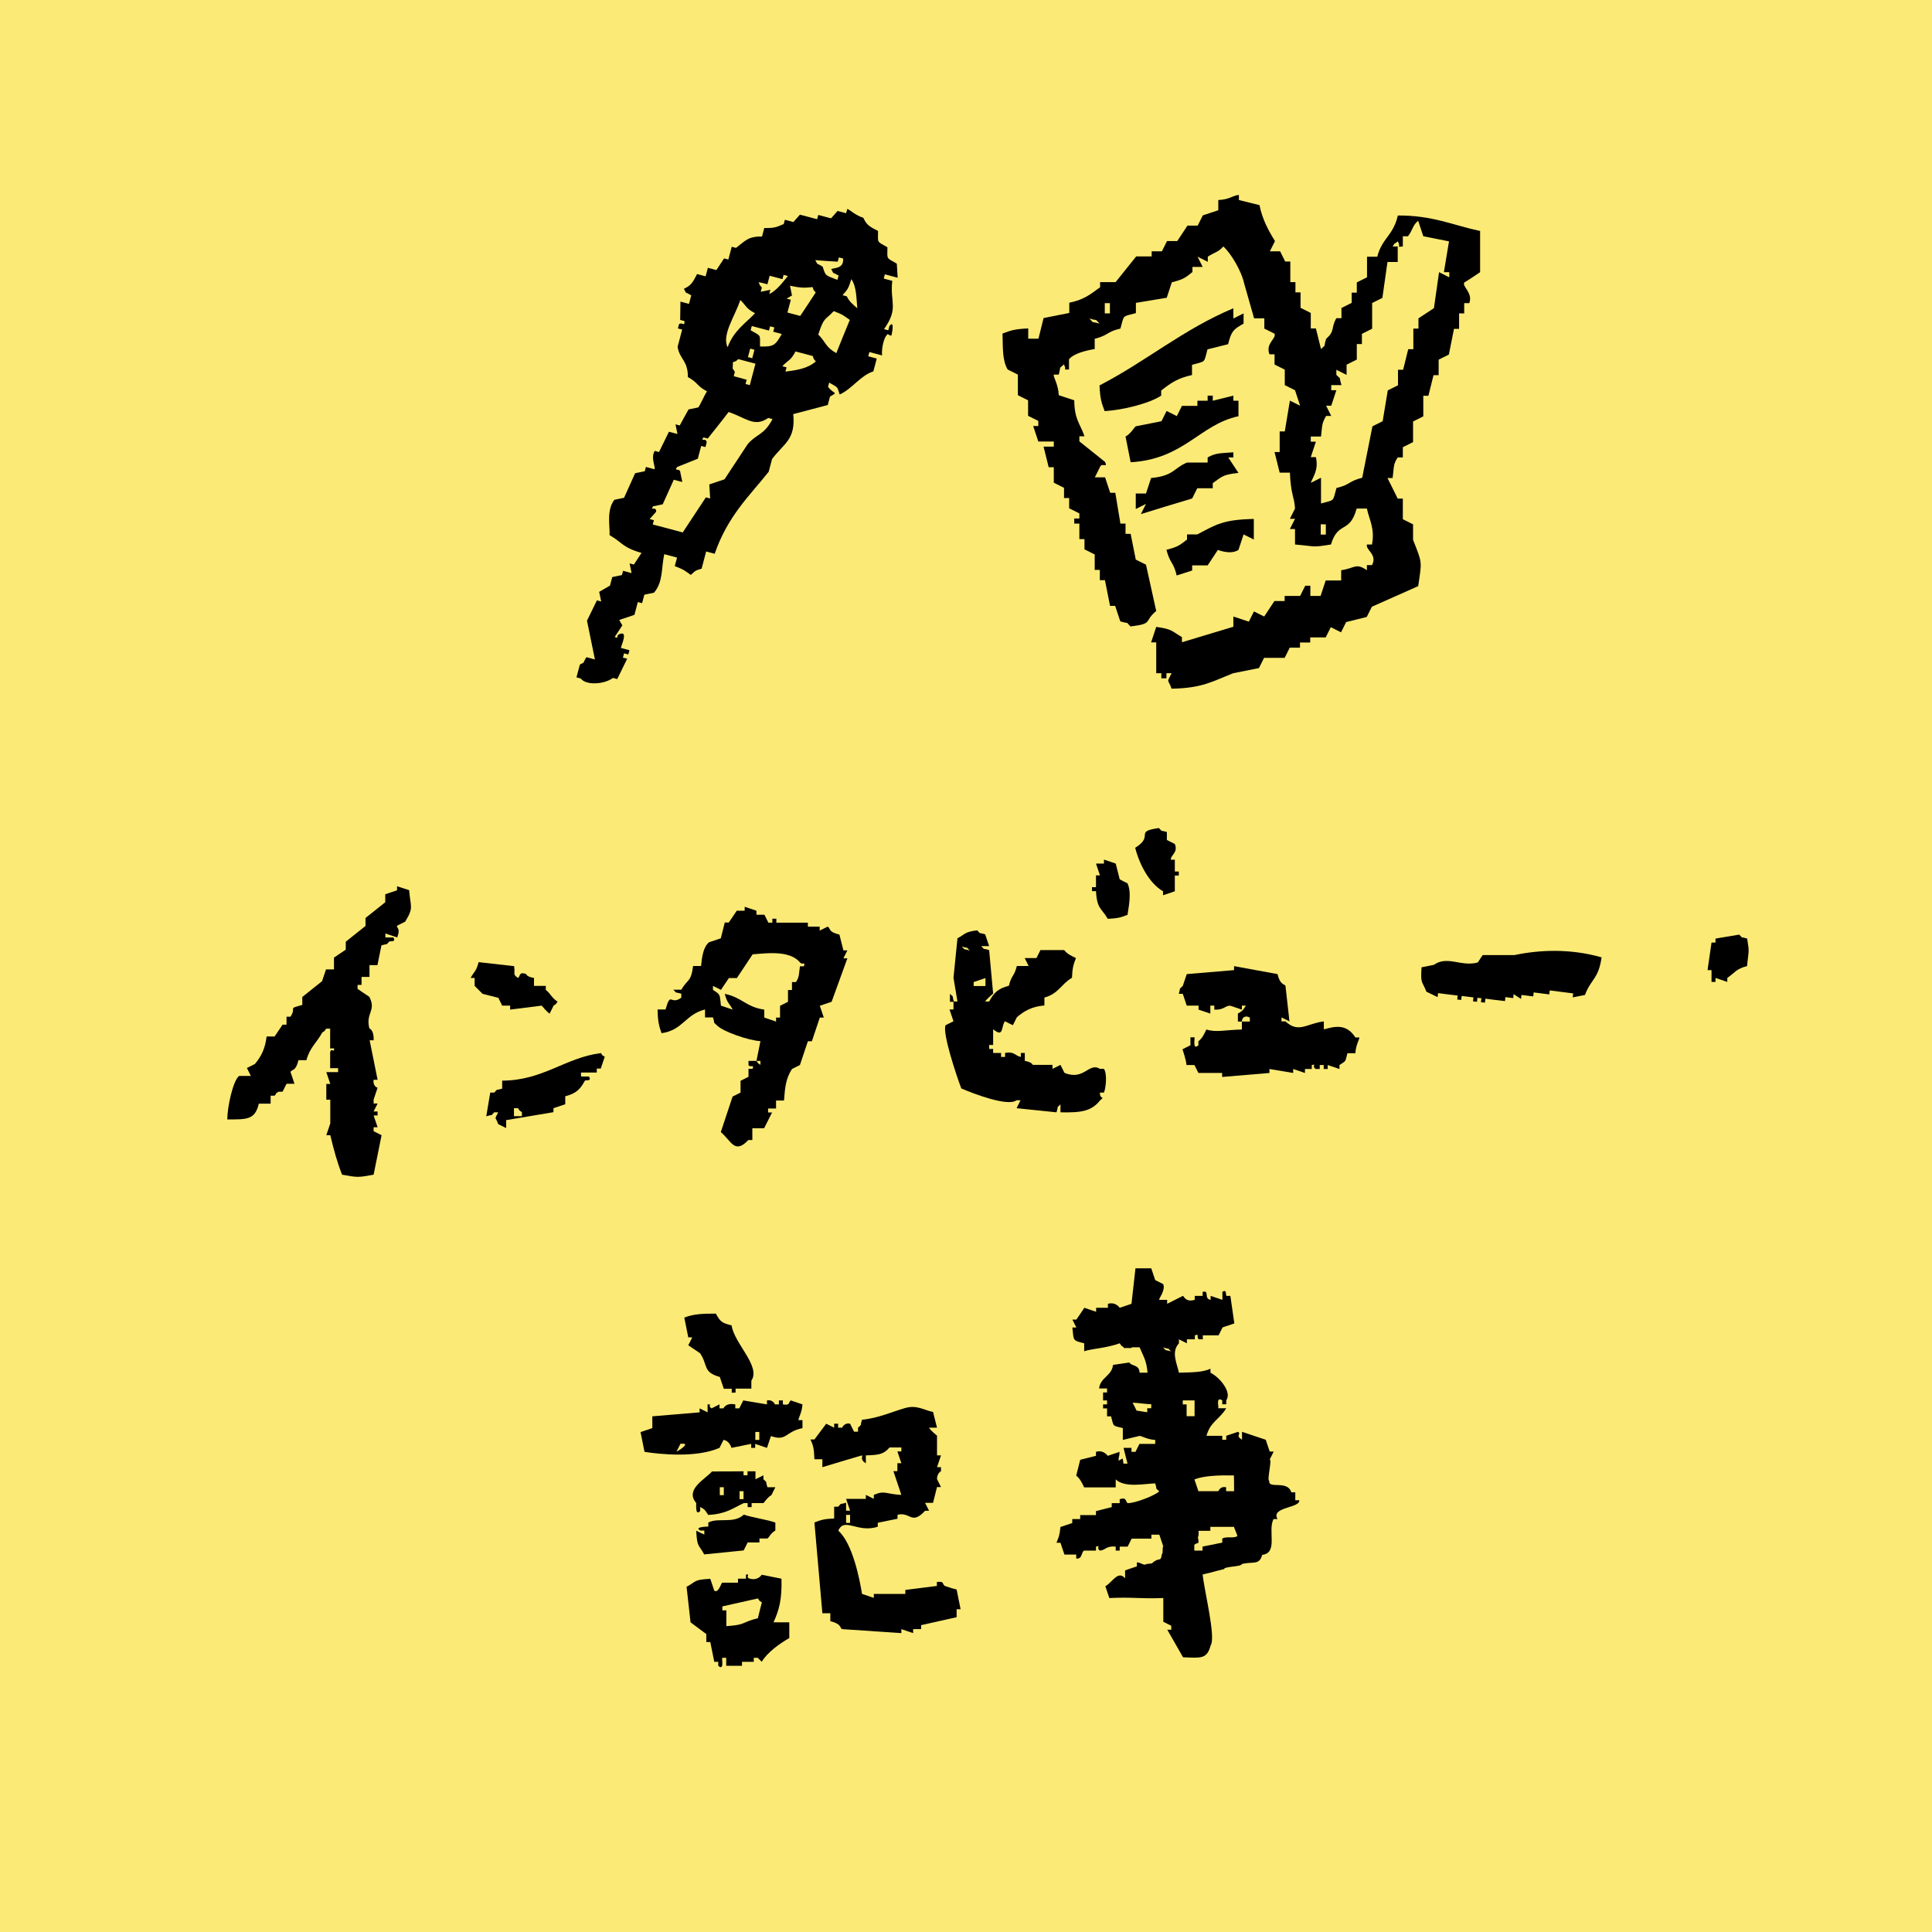 <?xml version="1.0" encoding="utf-8"?>
<!-- Generator: Adobe Illustrator 23.0.4, SVG Export Plug-In . SVG Version: 6.00 Build 0)  -->
<svg version="1.1" id="レイヤー_1" xmlns="http://www.w3.org/2000/svg" xmlns:xlink="http://www.w3.org/1999/xlink" x="0px"
	 y="0px" viewBox="0 0 136 136" enable-background="new 0 0 136 136" xml:space="preserve">
<rect y="0" fill="#FCEA76" width="136" height="136"/>
<g>
	<path fill="none" d="M67.7,66.63c0.32,0.32,0,0.11,0.56,0.28C67.94,66.59,68.26,66.79,67.7,66.63z"/>
	<path fill="none" d="M59.84,106.64c-0.09,0-0.19,0-0.28,0c0,0.19,0,0.37,0,0.56c0.09,0,0.19,0,0.28,0
		C59.84,107.01,59.84,106.82,59.84,106.64z"/>
	<path fill="none" d="M56.31,67.74c-0.74-0.85-2.34-0.64-3.33-0.56c-0.37,0.56-0.74,1.11-1.11,1.67c-0.19,0-0.37,0-0.56,0
		c-0.19,0.28-0.37,0.56-0.56,0.83c-0.19-0.09-0.37-0.19-0.56-0.28c0,0.09,0,0.19,0,0.28c0.53,0.35,0.46,0.28,0.56,1.11
		c0.28,0.09,0.56,0.19,0.83,0.28c-0.26-0.5-0.38-0.44-0.56-1.11c1.22,0.25,1.49,0.93,2.78,1.11c0,0.19,0,0.37,0,0.56
		c0.28,0.09,0.56,0.19,0.83,0.28c0-0.09,0-0.19,0-0.28c0.09,0,0.19,0,0.28,0c0-0.28,0-0.56,0-0.83c0.19-0.09,0.37-0.19,0.56-0.28
		c0-0.28,0-0.56,0-0.83c0.09,0,0.19,0,0.28,0c0-0.19,0-0.37,0-0.56c0.09,0,0.19,0,0.28,0c0.25-0.39,0.19-0.49,0.28-1.11
		c0.09,0,0.19,0,0.28,0C56.71,67.64,56.49,67.98,56.31,67.74z"/>
	<path fill="none" d="M80.48,99.41c0.09,0,0.19,0,0.28,0c0-0.09,0-0.19,0-0.28c0.09,0,0.19,0,0.28,0c0-0.09,0-0.19,0-0.28
		c-0.28,0-0.56,0-0.83,0C80.3,99.04,80.39,99.23,80.48,99.41z"/>
	<path fill="none" d="M80.18,95.4h-0.16c0.15,0.29,0.17,0.64,0.19,1.23c0.19,0,0.37,0,0.56,0c-0.06-0.87-0.29-1.16-0.56-1.79
		c-0.19,0-0.37,0-0.56,0c0,0.02,0,0.04,0,0.05h0.53V95.4z"/>
	<path fill="none" d="M69.37,68.85c-0.28,0.09-0.56,0.19-0.83,0.28c0,0.09,0,0.19,0,0.28c0.28,0,0.56,0,0.83,0
		C69.37,69.22,69.37,69.04,69.37,68.85z"/>
	<path fill="none" d="M48.17,101.64c-0.09,0-0.19,0-0.28,0c-0.09,0.19-0.19,0.37-0.28,0.56C47.64,102.18,48.42,101.75,48.17,101.64z
		"/>
	<path fill="none" d="M53.35,112.52c-0.83,0.19-1.67,0.37-2.5,0.56c0,0.09,0,0.19,0,0.28c0.09,0,0.19,0,0.28,0c0,0.37,0,0.74,0,1.11
		c1.44-0.09,1-0.25,2.22-0.56c0.09-0.37,0.19-0.74,0.28-1.11C53.31,112.57,53.58,112.84,53.35,112.52z"/>
	<path fill="none" d="M50.67,105.25c0.09,0,0.19,0,0.28,0c0-0.19,0-0.37,0-0.56c-0.09,0-0.19,0-0.28,0
		C50.67,104.88,50.67,105.06,50.67,105.25z"/>
	<path fill="none" d="M53.17,101.36c0.09,0,0.19,0,0.28,0c0-0.19,0-0.37,0-0.56c-0.09,0-0.19,0-0.28,0
		C53.17,100.99,53.17,101.18,53.17,101.36z"/>
	<path fill="none" d="M52.06,105.53c0.09,0,0.19,0,0.28,0c0-0.19,0-0.37,0-0.56c-0.09,0-0.19,0-0.28,0
		C52.06,105.16,52.06,105.34,52.06,105.53z"/>
	<path fill="none" d="M36.46,78.02c-0.09,0-0.19,0-0.28,0c0,0.19,0,0.37,0,0.56c0.19,0,0.37,0,0.56,0c0-0.09,0-0.19,0-0.28
		C36.43,78.06,36.7,78.33,36.46,78.02z"/>
	<path fill="none" d="M53.54,74.96c0-0.09,0-0.19,0-0.28c-0.09,0-0.19,0-0.28,0C53.49,75,53.22,74.72,53.54,74.96z"/>
	<path fill="none" d="M84.1,104.13c0.09,0.28,0.19,0.56,0.28,0.83c0.46,0,0.93,0,1.39,0c0.07-0.02,0.09-0.36,0.56-0.28
		c0,0.09,0,0.19,0,0.28c0.19,0,0.37,0,0.56,0c0-0.37,0-0.74,0-1.11C85.82,103.83,84.77,103.88,84.1,104.13z"/>
	<path fill="none" d="M85.21,107.75c-0.28,0-0.56,0-0.83,0c0.02,0.42,0.28,0.56,0.28,0.56c0.13,0.61-0.59,0.32-0.83,0.56
		c0,0.09,0,0.19,0,0.28c0.28,0,0.56,0,0.83,0c0-0.09,0-0.19,0-0.28c0.46-0.09,0.93-0.19,1.39-0.28c0-0.09,0-0.19,0-0.28
		c0.28-0.19,0.56-0.37,0.83-0.56c0-0.09,0-0.19,0-0.28c-0.56,0-1.11,0-1.67,0C85.21,107.56,85.21,107.65,85.21,107.75z"/>
	<path fill="none" d="M84.1,99.69c0-0.37,0-0.74,0-1.11c-0.28,0-0.56,0-0.83,0c0,0.09,0,0.19,0,0.28c0.09,0,0.19,0,0.28,0
		c0,0.28,0,0.56,0,0.83C83.73,99.69,83.91,99.69,84.1,99.69z"/>
	<path fill="none" d="M87.99,71.63c-0.31-0.18-0.56-0.02-0.56,0.28c0.19,0,0.37,0,0.56,0C87.99,71.81,87.99,71.72,87.99,71.63z"/>
	<path fill="none" d="M81.87,94.85c0.32,0.32,0,0.11,0.56,0.28C82.11,94.81,82.43,95.01,81.87,94.85z"/>
	<path fill="none" d="M75.48,108.58c0.09,0,0.19,0,0.28,0c0-0.19,0-0.37,0-0.56c-0.09,0-0.19,0-0.28,0
		C75.48,108.21,75.48,108.39,75.48,108.58z"/>
	<path fill="none" d="M77.15,103.58c0.09,0,0.19,0,0.28,0c0.32-0.32,0-0.11,0.56-0.28c0-0.09,0-0.19,0-0.28
		c-0.19-0.09-0.37-0.19-0.56-0.28C77.34,103.02,77.24,103.3,77.15,103.58z"/>
	<path d="M81.87,62.74c0,0.09,0,0.19,0,0.28c0.28-0.09,0.56-0.19,0.83-0.28c0-0.37,0-0.74,0-1.11c0.09,0,0.19,0,0.28,0
		c0-0.09,0-0.19,0-0.28c-0.09,0-0.19,0-0.28,0c0-0.28,0-0.56,0-0.83c-0.09,0-0.19,0-0.28,0c-0.02-0.35,0.53-0.49,0.28-1.11
		c-0.19-0.09-0.37-0.19-0.56-0.28c0-0.19,0-0.37,0-0.56c-0.55-0.17-0.24,0.04-0.56-0.28c-1.8,0.25-0.28,0.53-1.67,1.39
		C80.21,60.86,80.91,62.19,81.87,62.74z"/>
	<path d="M77.98,64.68c0.73-0.03,0.94-0.11,1.39-0.28c0.05-0.43,0.32-1.52,0-2.22C79.19,62.09,79,62,78.82,61.9
		c-0.09-0.37-0.19-0.74-0.28-1.11c-0.28-0.09-0.56-0.19-0.83-0.28c0,0.09,0,0.19,0,0.28c-0.19,0-0.37,0-0.56,0
		c0.09,0.28,0.19,0.56,0.28,0.83c-0.09,0-0.19,0-0.28,0c0,0.28,0,0.56,0,0.83c-0.09,0-0.19,0-0.28,0c0,0.09,0,0.19,0,0.28
		c0.09,0,0.19,0,0.28,0C77.22,64,77.54,63.92,77.98,64.68z"/>
	<path d="M27.95,62.39c0,0.09,0,0.19,0,0.28c-0.28,0.09-0.56,0.19-0.83,0.28c0,0.19,0,0.37,0,0.56c-0.46,0.37-0.93,0.74-1.39,1.11
		c0,0.19,0,0.37,0,0.56c-0.46,0.37-0.93,0.74-1.39,1.11c0,0.19,0,0.37,0,0.56c-0.28,0.19-0.56,0.37-0.83,0.56c0,0.28,0,0.56,0,0.83
		c-0.19,0-0.37,0-0.56,0c-0.09,0.28-0.19,0.56-0.28,0.83c-0.46,0.37-0.93,0.74-1.39,1.11c0,0.19,0,0.37,0,0.56
		c-1.1,0.31-0.36,0.09-0.83,0.83c-0.09,0-0.19,0-0.28,0c0,0.19,0,0.37,0,0.56c-0.09,0-0.19,0-0.28,0c-0.19,0.28-0.37,0.56-0.56,0.83
		c-0.19,0-0.37,0-0.56,0c-0.11,0.87-0.38,1.41-0.83,1.94c-0.19,0.09-0.37,0.19-0.56,0.28c0.09,0.19,0.19,0.37,0.28,0.56
		c-0.28,0-0.56,0-0.83,0c-0.42,0.31-0.83,2.17-0.83,3.06c1.37,0,1.95,0.04,2.22-1.11c0.28,0,0.56,0,0.83,0c0-0.19,0-0.37,0-0.56
		c0.09,0,0.19,0,0.28,0c0.26-0.3-0.06-0.07,0.28-0.28c0.09,0,0.19,0,0.28,0c0.09-0.19,0.19-0.37,0.28-0.56c0.19,0,0.37,0,0.56,0
		c-0.09-0.28-0.19-0.56-0.28-0.83c0.1-0.22,0.36,0,0.56-0.83c0.19,0,0.37,0,0.56,0c0.23-0.88,0.73-1.24,1.11-1.94
		c0.31-0.24,0.04,0.04,0.28-0.28c0.09,0,0.19,0,0.28,0c0,0.46,0,0.93,0,1.39c0.09,0,0.19,0,0.28,0c0.01,0.39-0.21-0.11-0.28,0.28
		c0,0.37,0,0.74,0,1.11c0.19,0,0.37,0,0.56,0c0,0.09,0,0.19,0,0.28c-0.28,0-0.56,0-0.83,0c0.09,0.28,0.19,0.56,0.28,0.83
		c-0.09,0-0.19,0-0.28,0c0,0.37,0,0.74,0,1.11c0.09,0,0.19,0,0.28,0c0,0.56,0,1.11,0,1.67c-0.09,0.28-0.19,0.56-0.28,0.83
		c0.09,0,0.19,0,0.28,0c0.27,1.11,0.47,1.86,0.83,2.78c1.09,0.2,1.13,0.2,2.22,0c0.19-0.93,0.37-1.85,0.56-2.78
		c-0.19-0.09-0.37-0.19-0.56-0.28c0-0.09,0-0.19,0-0.28c0.09,0,0.19,0,0.28,0c-0.09-0.28-0.19-0.56-0.28-0.83c0.09,0,0.19,0,0.28,0
		c0-0.09,0-0.19,0-0.28c-0.09,0-0.19,0-0.28,0c0.09-0.19,0.19-0.37,0.28-0.56c-0.09,0-0.19,0-0.28,0c0-0.09,0-0.19,0-0.28
		c0.09-0.28,0.19-0.56,0.28-0.83c0,0-0.35-0.09-0.28-0.56c0.09,0,0.19,0,0.28,0c-0.19-0.93-0.37-1.85-0.56-2.78
		c0.09,0,0.19,0,0.28,0C26.34,72.5,26,72.39,26,72.39c-0.28-1.1,0.51-1.22,0-2.22c-0.28-0.19-0.56-0.37-0.83-0.56
		c0-0.09,0-0.19,0-0.28c0.09,0,0.19,0,0.28,0c0-0.19,0-0.37,0-0.56c0.19,0,0.37,0,0.56,0c0-0.28,0-0.56,0-0.83c0.19,0,0.37,0,0.56,0
		c0.09-0.46,0.19-0.93,0.28-1.39c0.55-0.17,0.24,0.04,0.56-0.28c0.11-0.03,0.49,0.05,0.28-0.28c-0.19,0-0.37,0-0.56,0
		c0-0.09,0-0.19,0-0.28c0.28,0.09,0.56,0.19,0.83,0.28c0.27-0.7-0.09-0.66,0-0.83c0.19-0.09,0.37-0.19,0.56-0.28
		c0.62-1.01,0.38-0.99,0.28-2.22C28.5,62.57,28.22,62.48,27.95,62.39z"/>
	<path d="M57.15,73.3c0.19-0.56,0.37-1.11,0.56-1.67c0.09,0,0.19,0,0.28,0c-0.09-0.28-0.19-0.56-0.28-0.83
		c0.28-0.09,0.56-0.19,0.83-0.28c0.37-1.02,0.74-2.04,1.11-3.06c-0.09,0-0.19,0-0.28,0c0.09-0.19,0.19-0.37,0.28-0.56
		c-0.09,0-0.19,0-0.28,0c-0.09-0.37-0.19-0.74-0.28-1.11c-0.84-0.2-0.59-0.44-0.83-0.56c-0.19,0.09-0.37,0.19-0.56,0.28
		c0-0.09,0-0.19,0-0.28c-0.28,0-0.56,0-0.83,0c0-0.09,0-0.19,0-0.28c-0.74,0-1.48,0-2.22,0c0-0.09,0-0.19,0-0.28
		c-0.09,0-0.19,0-0.28,0c0,0.09,0,0.19,0,0.28c-0.09,0-0.19,0-0.28,0c-0.09-0.19-0.19-0.37-0.28-0.56c-0.19,0-0.37,0-0.56,0
		c0-0.09,0-0.19,0-0.28c-0.28-0.09-0.56-0.19-0.83-0.28c0,0.09,0,0.19,0,0.28c-0.09,0-0.19,0-0.28,0s-0.19,0-0.28,0
		c-0.19,0.28-0.37,0.56-0.56,0.83c-0.09,0-0.19,0-0.28,0c-0.09,0.37-0.19,0.74-0.28,1.11c-0.28,0.09-0.56,0.19-0.83,0.28
		c-0.4,0.34-0.49,0.98-0.56,1.67c-0.19,0-0.37,0-0.56,0c-0.15,1.17-0.39,0.9-0.83,1.67c-0.19,0-0.37,0-0.56,0
		c0.32,0.31,0,0.12,0.56,0.28c0,0.09,0,0.19,0,0.28c-0.78,0.57-0.73-0.5-1.11,0.83c-0.19,0-0.37,0-0.56,0
		c0.01,0.79,0.1,1.19,0.28,1.67c1.52-0.22,1.66-1.32,3.06-1.67c0,0.19,0,0.37,0,0.56c0.19,0,0.37,0,0.56,0
		c0.17,0.55-0.04,0.24,0.28,0.56c0.41,0.43,2.2,1.06,3.06,1.11c-0.09,0.46-0.19,0.93-0.28,1.39c0.09,0,0.19,0,0.28,0
		c0,0.09,0,0.19,0,0.28c-0.31-0.24-0.04,0.04-0.28-0.28c-0.19,0-0.37,0-0.56,0c0,0.09,0,0.19,0,0.28c0.05,0.22,0.46-0.07,0.28,0.28
		c-0.09,0-0.19,0-0.28,0c0,0.19,0,0.37,0,0.56c-0.19,0.09-0.37,0.19-0.56,0.28c0,0.28,0,0.56,0,0.83c-0.19,0.09-0.37,0.19-0.56,0.28
		c-0.28,0.83-0.56,1.67-0.83,2.5c0.74,0.62,0.97,1.59,1.94,0.56c0.09,0,0.19,0,0.28,0c0-0.28,0-0.56,0-0.83c0.28,0,0.56,0,0.83,0
		c0.19-0.37,0.37-0.74,0.56-1.11c-0.09,0-0.19,0-0.28,0c0-0.09,0-0.19,0-0.28c0.19,0,0.37,0,0.56,0c0-0.19,0-0.37,0-0.56
		c0.19,0,0.37,0,0.56,0c0.07-0.98,0.14-1.56,0.56-2.22c0.19-0.09,0.37-0.19,0.56-0.28c0.19-0.56,0.37-1.11,0.56-1.67
		C56.96,73.3,57.05,73.3,57.15,73.3z M56.59,68.02c-0.09,0-0.19,0-0.28,0c-0.09,0.62-0.03,0.72-0.28,1.11c-0.09,0-0.19,0-0.28,0
		c0,0.19,0,0.37,0,0.56c-0.09,0-0.19,0-0.28,0c0,0.28,0,0.56,0,0.83c-0.19,0.09-0.37,0.19-0.56,0.28c0,0.28,0,0.56,0,0.83
		c-0.09,0-0.19,0-0.28,0c0,0.09,0,0.19,0,0.28c-0.28-0.09-0.56-0.19-0.83-0.28c0-0.19,0-0.37,0-0.56c-1.29-0.18-1.56-0.86-2.78-1.11
		c0.17,0.67,0.29,0.61,0.56,1.11c-0.28-0.09-0.56-0.19-0.83-0.28c-0.09-0.83-0.03-0.76-0.56-1.11c0-0.09,0-0.19,0-0.28
		c0.19,0.09,0.37,0.19,0.56,0.28c0.19-0.28,0.37-0.56,0.56-0.83c0.19,0,0.37,0,0.56,0c0.37-0.56,0.74-1.11,1.11-1.67
		c0.99-0.08,2.59-0.3,3.33,0.56C56.49,67.98,56.71,67.64,56.59,68.02z"/>
	<path d="M106.61,67.23c-0.75,0-1.49,0-2.24,0c-0.11,0.17-0.23,0.34-0.34,0.52c-1.16,0.33-2.14-0.51-3.1,0.17
		c-0.29,0.06-0.57,0.11-0.86,0.17c-0.09,1.2,0.05,0.96,0.34,1.72c0.26,0.13,0.53,0.25,0.79,0.38c0.01-0.09,0.02-0.18,0.03-0.28
		c0.46,0.06,0.92,0.12,1.38,0.17c-0.01,0.09-0.02,0.18-0.03,0.28c0.09,0.01,0.18,0.02,0.28,0.03c0.01-0.09,0.02-0.18,0.03-0.28
		c0.28,0.03,0.55,0.07,0.83,0.1c-0.01,0.09-0.02,0.18-0.03,0.28c0.09,0.01,0.18,0.02,0.28,0.03c0.01-0.09,0.02-0.18,0.03-0.28
		c0.09,0.01,0.18,0.02,0.28,0.03c-0.01,0.09-0.02,0.18-0.03,0.28c0.09,0.01,0.18,0.02,0.28,0.03c0.01-0.09,0.02-0.18,0.03-0.28
		c0.46,0.06,0.92,0.12,1.38,0.17c0.01-0.09,0.02-0.18,0.03-0.28c0.18,0.02,0.37,0.05,0.55,0.07c0.01-0.09,0.02-0.18,0.03-0.28
		c0.17,0.11,0.34,0.23,0.52,0.34c0.01-0.09,0.02-0.18,0.03-0.28c0.28,0.03,0.55,0.07,0.83,0.1c0.01-0.09,0.02-0.18,0.03-0.28
		c0.37,0.05,0.74,0.09,1.1,0.14c0.01-0.09,0.02-0.18,0.03-0.28c0.55,0.07,1.1,0.14,1.65,0.21c-0.01,0.09-0.02,0.18-0.03,0.28
		c0.29-0.06,0.57-0.11,0.86-0.17c0.42-1.13,0.96-1.12,1.17-2.65C110.5,66.76,108.38,66.86,106.61,67.23z"/>
	<path d="M74.37,78.3c0.17-0.55-0.04-0.24,0.28-0.56c0,0.19,0,0.37,0,0.56c1.45,0.03,2.17-0.07,2.78-0.83c0.42-0.37-0.02,0,0-0.56
		c0.09,0,0.19,0,0.28,0c0.13-0.3,0.25-1.3,0-1.67c-0.09,0-0.19,0-0.28,0c-0.79-0.49-1.11,0.86-2.5,0.28
		c-0.09-0.19-0.19-0.37-0.28-0.56c-0.19,0.09-0.37,0.19-0.56,0.28c0-0.09,0-0.19,0-0.28c-0.46,0-0.93,0-1.39,0
		c0,0-0.06-0.2-0.56-0.28c0-0.19,0-0.37,0-0.56c-0.09,0-0.19,0-0.28,0c0,0.09,0,0.19,0,0.28c-0.4-0.07-0.45-0.41-1.11-0.28
		c0,0.09,0,0.19,0,0.28c-0.09,0-0.19,0-0.28,0c0-0.09,0-0.19,0-0.28c-0.19,0-0.37,0-0.56,0c0-0.09,0-0.19,0-0.28
		c-0.09,0-0.19,0-0.28,0c0-0.09,0-0.19,0-0.28c0.09,0,0.19,0,0.28,0c0-0.37,0-0.74,0-1.11c0.77,0.64,0.55-0.19,0.83-0.56
		c0.19,0.09,0.37,0.19,0.56,0.28c0.09-0.19,0.19-0.37,0.28-0.56c0.5-0.44,1.09-0.77,1.94-0.83c0-0.19,0-0.37,0-0.56
		c1-0.27,1.16-0.93,1.94-1.39c0.03-0.73,0.11-0.94,0.28-1.39c-0.35-0.17-0.59-0.27-0.83-0.56c-0.56,0-1.11,0-1.67,0
		c-0.09,0.19-0.19,0.37-0.28,0.56c-0.28,0-0.56,0-0.83,0c0.09,0.19,0.19,0.37,0.28,0.56c-0.28,0-0.56,0-0.83,0
		c-0.19,0.76-0.38,0.63-0.56,1.39c-0.78,0.2-1.06,0.5-1.39,1.11c-0.09,0-0.19,0-0.28,0c0.07-0.14,0.56-0.56,0.56-0.56
		c-0.09-1.02-0.19-2.04-0.28-3.06c-0.55-0.17-0.24,0.04-0.56-0.28c0.19,0,0.37,0,0.56,0c-0.09-0.28-0.19-0.56-0.28-0.83
		c-0.55-0.17-0.24,0.04-0.56-0.28c-0.9,0.11-0.81,0.25-1.39,0.56c-0.09,0.93-0.19,1.85-0.28,2.78c0.09,0.56,0.19,1.11,0.28,1.67
		c-0.09,0-0.19,0-0.28,0c0,0.19,0,0.37,0,0.56c-0.09,0-0.19,0-0.28,0c0.09,0.28,0.19,0.56,0.28,0.83c-0.19,0.09-0.37,0.19-0.56,0.28
		c-0.23,0.55,0.74,3.47,1.11,4.45c0.79,0.34,3.28,1.31,3.89,0.83c0.09,0,0.19,0,0.28,0c-0.09,0.19-0.19,0.37-0.28,0.56
		C72.52,78.11,73.45,78.2,74.37,78.3z M67.7,66.63c0.55,0.17,0.24-0.04,0.56,0.28C67.71,66.74,68.02,66.94,67.7,66.63z M68.54,69.13
		c0.28-0.09,0.56-0.19,0.83-0.28c0,0.19,0,0.37,0,0.56c-0.28,0-0.56,0-0.83,0C68.54,69.31,68.54,69.22,68.54,69.13z"/>
	<path d="M122.99,66.07c-0.55-0.17-0.24,0.04-0.56-0.28c-0.56,0.09-1.11,0.19-1.67,0.28c0,0.09,0,0.19,0,0.28c-0.09,0-0.19,0-0.28,0
		c-0.09,0.65-0.19,1.3-0.28,1.94c0.09,0,0.19,0,0.28,0c0,0.28,0,0.56,0,0.83c0.09,0,0.19,0,0.28,0c0-0.09,0-0.19,0-0.28
		c0.28,0.09,0.56,0.19,0.83,0.28c0-0.09,0-0.19,0-0.28c0.54-0.37,0.63-0.65,1.39-0.83C123.09,66.84,123.16,67.14,122.99,66.07z"/>
	<path d="M35.35,70.79c0.19,0,0.37,0,0.56,0c0,0.09,0,0.19,0,0.28c0.74-0.09,1.48-0.19,2.22-0.28c0,0,0.4,0.48,0.56,0.56
		c0.09-0.19,0.19-0.37,0.28-0.56c0.31-0.24,0.04,0.04,0.28-0.28c-0.42-0.27-0.47-0.54-0.83-0.83c0-0.09,0-0.19,0-0.28
		c-0.28,0-0.56,0-0.83,0c0-0.19,0-0.37,0-0.56c-0.53-0.08-0.54-0.27-0.56-0.28c-0.52-0.17-0.39,0.15-0.56,0.28
		c-0.41-0.26-0.19-0.26-0.28-0.83c-0.83-0.09-1.67-0.19-2.5-0.28c-0.17,0.67-0.29,0.61-0.56,1.11c0.09,0,0.19,0,0.28,0
		c0,0.19,0,0.37,0,0.56l0.56,0.56c0.37,0.09,0.74,0.19,1.11,0.28C35.17,70.42,35.26,70.61,35.35,70.79z"/>
	<path d="M93.19,72.46c0-0.19,0-0.37,0-0.56c-1.19,0.14-1.78,0.86-2.7,0c-0.09,0-0.19,0-0.28,0c0-0.09,0-0.19,0-0.28
		c0.19,0.09,0.37,0.19,0.56,0.28c-0.09-0.83-0.19-1.67-0.28-2.5c-0.07-0.15-0.37-0.03-0.56-0.83c-1.02-0.19-2.04-0.37-3.06-0.56
		c0,0.09,0,0.19,0,0.28c-1.11,0.09-2.22,0.19-3.33,0.28c-0.09,0.28-0.19,0.56-0.28,0.83c-0.31,0.32-0.12,0-0.28,0.56
		c0.09,0,0.19,0,0.28,0c0.09,0.28,0.19,0.56,0.28,0.83c0.28,0,0.56,0,0.83,0c0,0.09,0,0.19,0,0.28c0.28,0.09,0.56,0.19,0.83,0.28
		c0-0.19,0-0.37,0-0.56c0.09,0,0.19,0,0.28,0c0,0.09,0,0.19,0,0.28c0.66,0.04,0.72-0.26,1.11-0.28c0.28,0.09,0.56,0.19,0.83,0.28
		c0-0.09,0-0.19,0-0.28c0.09,0,0.19,0,0.28,0c-0.23,0.36-0.19,0.33-0.56,0.56c0,0.19,0,0.37,0,0.56c0.09,0,0.19,0,0.28,0
		c0-0.29,0.24-0.46,0.56-0.28c0,0.09,0,0.19,0,0.28c-0.19,0-0.37,0-0.56,0c0,0.19,0,0.37,0,0.56c-1.22,0.03-1.8,0.22-2.5,0
		c-0.17,0.35-0.27,0.59-0.56,0.83c0,0.09,0,0.19,0,0.28c-0.44,0.39-0.23-0.51-0.28-0.56c-0.09,0-0.19,0-0.28,0c0,0.19,0,0.37,0,0.56
		c-0.19,0.09-0.37,0.19-0.56,0.28c0,0,0.27,0.79,0.28,1.11c0.19,0,0.37,0,0.56,0c0.09,0.19,0.19,0.37,0.28,0.56
		c0.56,0,1.11,0,1.67,0c0,0.09,0,0.19,0,0.28c1.11-0.09,2.22-0.19,3.33-0.28c0-0.09,0-0.19,0-0.28c0.56,0.09,1.11,0.19,1.67,0.28
		c0-0.09,0-0.19,0-0.28c0.28,0.09,0.56,0.19,0.83,0.28c0-0.09,0-0.19,0-0.28c0.37,0,0.11,0,0.48,0c0-0.09,0-0.19,0-0.28
		c0.39-0.08-0.05,0.06,0.28,0.28c0.09,0,0.19,0,0.28,0c0-0.09,0-0.19,0-0.28c0.09,0,0.19,0,0.28,0c0,0.09,0,0.19,0,0.28
		c0.09,0,0.19,0,0.28,0c0-0.09,0-0.19,0-0.28c0.28,0.09,0.56,0.19,0.83,0.28c0-0.09,0-0.19,0-0.28c0.47-0.32,0.39-0.17,0.56-0.83
		c0.19,0,0.37,0,0.56,0c0.03-0.6,0.28-0.95,0.28-1.11c-0.09,0-0.19,0-0.28,0C94.76,72.01,93.91,72.27,93.19,72.46z"/>
	<path d="M66.87,69.96c0,0.19,0,0.37,0,0.56c0.09,0,0.19,0,0.28,0C66.98,69.96,67.19,70.28,66.87,69.96z"/>
	<path d="M42.3,74.13c-2.52,0.32-4.06,1.93-6.95,1.94c0,0.19,0,0.37,0,0.56c-0.55,0.17-0.24-0.04-0.56,0.28c-0.09,0-0.19,0-0.28,0
		c-0.09,0.56-0.19,1.11-0.28,1.67c0.55-0.17,0.24,0.04,0.56-0.28c0.09,0,0.19,0,0.28,0c-0.29,0.58-0.2,0.25,0,0.83
		c0.19,0.09,0.37,0.19,0.56,0.28c0-0.19,0-0.37,0-0.56c1.11-0.19,2.22-0.37,3.33-0.56c0-0.09,0-0.19,0-0.28
		c0.28-0.09,0.56-0.19,0.83-0.28c0-0.19,0-0.37,0-0.56c0.78-0.2,1.06-0.5,1.39-1.11c0.11-0.03,0.49,0.05,0.28-0.28
		c-0.19,0-0.37,0-0.56,0c0-0.09,0-0.19,0-0.28c0.37,0,0.74,0,1.11,0c0-0.09,0-0.19,0-0.28c0.09,0,0.19,0,0.28,0
		c0.09-0.28,0.19-0.56,0.28-0.83C42.26,74.17,42.53,74.44,42.3,74.13z M36.74,78.57c-0.19,0-0.37,0-0.56,0c0-0.19,0-0.37,0-0.56
		c0.09,0,0.19,0,0.28,0c0.24,0.31-0.04,0.04,0.28,0.28C36.74,78.39,36.74,78.48,36.74,78.57z"/>
	<path d="M91.46,105.61c-0.09,0-0.19,0-0.28,0c0-0.19,0-0.37,0-0.56c-0.09,0-0.19,0-0.28,0c-0.26-0.89-1.65-0.2-1.55-0.81
		c-0.19,0,0.21-1.5,0.03-1.5c0.09-0.19,0.19-0.37,0.28-0.56c-0.09,0-0.19,0-0.28,0c-0.09-0.28-0.19-0.56-0.28-0.83
		c-0.56-0.19-1.11-0.37-1.67-0.56c0,0.19,0,0.37,0,0.56c-0.52-0.34-0.01-0.37-0.28-0.56c-0.28,0.09-0.56,0.19-0.83,0.28
		c0,0.09,0,0.19,0,0.28c-0.09,0-0.19,0-0.28,0c0-0.09,0-0.19,0-0.28c-0.37,0-0.74,0-1.11,0c0.27-1,0.93-1.16,1.39-1.94
		c-0.19,0-0.37,0-0.56,0c0.04-0.16-0.18-0.83,0.28-0.56c0,0.09,0,0.19,0,0.28c0.09,0,0.19,0,0.28,0c0-0.09,0-0.19,0-0.28
		c0.41-0.55-0.43-1.6-1.11-1.94c0-0.09,0-0.19,0-0.28c-0.57,0.26-1.3,0.25-2.22,0.28c-0.15-0.68-0.56-1.47,0-2.07
		c0-0.09,0-0.19,0-0.28c0.19,0.09,0.37,0.19,0.56,0.28c0-0.09,0-0.19,0-0.28c0.19,0,0.37,0,0.56,0c0-0.09,0-0.19,0-0.28
		c0.37-0.13,0.07,0.11,0.28,0.28c0.09,0,0.19,0,0.28,0c0-0.09,0-0.19,0-0.28c0.37,0,0.74,0,1.11,0c0.09-0.19,0.19-0.37,0.28-0.56
		c0.28-0.09,0.56-0.19,0.83-0.28c-0.09-0.65-0.19-1.3-0.28-1.94c-0.09,0-0.19,0-0.28,0c-0.06-0.07,0.04-0.5-0.28-0.28
		c0,0.19,0,0.37,0,0.56c-0.28-0.09-0.56-0.19-0.83-0.28c0,0.09,0,0.19,0,0.28c-0.51-0.08-0.05-0.7-0.56-0.56c0,0.09,0,0.19,0,0.28
		c-0.19,0-0.37,0-0.56,0c0,0.09,0,0.19,0,0.28c-0.65,0.18-0.73-0.23-0.83-0.28c-0.37,0.19-0.74,0.37-1.11,0.56c0-0.09,0-0.19,0-0.28
		c-0.19,0-0.37,0-0.56,0c-0.06-0.05,0.47-0.68,0.28-1.11c-0.19-0.09-0.37-0.19-0.56-0.28c-0.09-0.28-0.19-0.56-0.28-0.83
		c-0.37,0-0.74,0-1.11,0c-0.09,0.83-0.19,1.67-0.28,2.5c-0.28,0.09-0.56,0.19-0.83,0.28c0,0-0.28-0.44-0.83-0.28
		c0,0.09,0,0.19,0,0.28c-0.28,0-0.56,0-0.83,0c0,0.09,0,0.19,0,0.28c-0.28-0.09-0.56-0.19-0.83-0.28c-0.19,0.28-0.37,0.56-0.56,0.83
		c-0.09,0-0.19,0-0.28,0c0.09,0.19,0.19,0.37,0.28,0.56c-0.09,0-0.19,0-0.28,0c0.1,0.94,0,0.9,0.83,1.11c0,0.19,0,0.37,0,0.56
		c0.54-0.19,1.53-0.21,2.5-0.56c0.24,0.31-0.04,0.04,0.28,0.28c0,0.02,0,0.04,0,0.05h0.56c0-0.02,0-0.04,0-0.05
		c0.19,0,0.37,0,0.56,0c0.26,0.63,0.49,0.92,0.56,1.79c-0.19,0-0.37,0-0.56,0c-0.02-0.6-0.57-0.44-0.72-0.72l-1.15,0.17
		c-0.08,0.78-0.9,0.88-0.98,1.66c0.19,0,0.37,0,0.56,0c0,0.09,0,0.19,0,0.28c-0.09,0-0.19,0-0.28,0c0,0.19,0,0.37,0,0.56
		c0.09,0,0.19,0,0.28,0c0,0.09,0,0.19,0,0.28c-0.09,0-0.19,0-0.28,0c0,0.09,0,0.19,0,0.28c0.09,0,0.19,0,0.28,0
		c0,0.19,0,0.37,0,0.56c0.09,0,0.19,0,0.28,0c0.21,0.76,0.07,0.63,0.83,0.83c0,0.28,0,0.56,0,0.83l1.17-0.28
		c0.16-0.01,0.52,0.25,1.11,0.28c0,0.09,0,0.19,0,0.28c-0.37,0-0.74,0-1.11,0c-0.09,0.19-0.19,0.37-0.28,0.56c-0.09,0-0.19,0-0.28,0
		c0-0.09,0-0.19,0-0.28c-0.19,0-0.37,0-0.56,0c0.09,0.37,0.19,0.74,0.28,1.11c-0.09,0-0.19,0-0.28,0c0,0.09-0.06-0.44-0.06-0.35
		c-0.09,0-0.2,0.13-0.29,0.13c0-0.37,0.07-0.24,0.07-0.61c-0.28,0.09-0.56,0.19-0.83,0.28c0,0-0.31-0.45-0.83-0.28
		c0,0.09,0,0.19,0,0.28c-0.37,0.09-0.74,0.19-1.11,0.28c-0.09,0.37-0.19,0.74-0.28,1.11c0.28,0.24,0.39,0.48,0.56,0.83
		c0.74,0,1.48,0,2.22,0c0-0.19,0-0.37,0-0.56c0.65,0.61,2.02,0.3,2.78,0.28c0.17,0.55-0.04,0.24,0.28,0.56
		c-0.27,0.28-1.71,0.85-2.22,0.83c-0.17-0.1-0.03-0.44-0.56-0.28c0,0.09,0,0.19,0,0.28c-0.19,0-0.37,0-0.56,0c0,0.09,0,0.19,0,0.28
		c-0.37,0.09-0.74,0.19-1.11,0.28c0,0.09,0,0.19,0,0.28c-0.37,0-0.74,0-1.11,0c0,0.09,0,0.19,0,0.28c-0.19,0-0.37,0-0.56,0
		c0,0.09,0,0.19,0,0.28c-0.28,0.09-0.56,0.19-0.83,0.28c-0.07,0.66-0.12,0.69-0.28,1.11c0.09,0,0.19,0,0.28,0
		c0.09,0.28,0.19,0.56,0.28,0.83c0.28,0,0.56,0,0.83,0c0,0.09,0,0.19,0,0.28c0.45,0.05,0.34-0.46,0.56-0.56c0.28,0,0.56,0,0.83,0
		c0-0.09,0-0.19,0-0.28c0.38-0.1-0.02,0.08,0.28,0.28c0.4-0.03,0.44-0.35,1.11-0.28c0,0.09,0,0.19,0,0.28c0.09,0,0.19,0,0.28,0
		c0-0.09,0-0.19,0-0.28c0.19,0,0.37,0,0.56,0c0.09-0.19,0.19-0.37,0.28-0.56c0.46,0,0.93,0,1.39,0c0-0.09,0-0.19,0-0.28
		c0.19,0,0.37,0,0.56,0c0.09,0.28,0.19,0.56,0.28,0.83c-0.09,0,0,0.53-0.1,0.53c-0.09,0.62-0.15,0.18-0.66,0.62
		c0,0.09-0.49,0.04-0.49,0.13c-0.28,0-0.34-0.16-0.61-0.16c0,0.09,0,0.19,0,0.28c-0.28,0.09-0.56,0.19-0.83,0.28
		c0,0.19,0,0.37,0,0.56c-0.5-0.59-0.9,0.29-1.39,0.56c0.09,0.28,0.19,0.56,0.28,0.83c1.73-0.08,1.93,0.06,3.8,0
		c0,0.56,0,1.11,0,1.67c0.19,0.09,0.37,0.19,0.56,0.28c0,0.09,0,0.19,0,0.28c-0.09,0-0.19,0-0.28,0c0.37,0.65,0.74,1.3,1.11,1.94
		c1.22,0.04,1.68,0.16,1.94-0.83c0.39-0.55-0.44-3.81-0.56-5c0.93-0.21,0.63-0.17,1.51-0.38c0-0.19,1.24-0.16,1.24-0.35
		c0.76-0.21,1.24,0.12,1.44-0.65c1.15-0.13,0.37-1.71,0.8-2.52c0.09,0,0.19,0,0.28,0C89.43,106.07,91.53,106.17,91.46,105.61z
		 M81.04,99.13c-0.09,0-0.19,0-0.28,0c0,0.09,0,0.19,0,0.28c-0.09,0-0.66-0.11-0.75-0.11c-0.09-0.19-0.19-0.37-0.28-0.56
		c0.28,0,1.03,0.11,1.31,0.11C81.04,98.95,81.04,99.04,81.04,99.13z M81.87,94.85c0.55,0.17,0.24-0.04,0.56,0.28
		C81.87,94.96,82.19,95.16,81.87,94.85z M83.26,98.86c0-0.09,0-0.19,0-0.28c0.28,0,0.56,0,0.83,0c0,0.37,0,0.74,0,1.11
		c-0.19,0-0.37,0-0.56,0c0-0.28,0-0.56,0-0.83C83.45,98.86,83.36,98.86,83.26,98.86z M87.1,108.13c-0.28,0.19-0.78-0.01-1.06,0.18
		c0,0.09,0,0.19,0,0.28c-0.46,0.09-0.93,0.19-1.39,0.28c0,0.09,0,0.19,0,0.28c-0.28,0-0.3,0-0.58,0c0-0.09,0-0.31,0-0.4
		c0.24-0.24,0.38,0.06,0.25-0.55c0,0,0.08-0.02,0.05-0.44c0.28,0,0.56,0,0.83,0c0-0.09,0-0.19,0-0.28c0.56,0,1.11,0,1.67,0
		C86.87,107.56,87.1,108.03,87.1,108.13z M86.87,104.97c-0.19,0-0.37,0-0.56,0c0-0.09,0-0.19,0-0.28c-0.46-0.08-0.49,0.26-0.56,0.28
		c-0.46,0-0.93,0-1.39,0c-0.09-0.28-0.19-0.56-0.28-0.83c0.67-0.26,1.72-0.3,2.78-0.28C86.87,104.23,86.87,104.6,86.87,104.97z"/>
	<path d="M51.78,98.03c0-0.09,0-0.19,0-0.28c0.37,0,0.74,0,1.11,0c0-0.19,0-0.37,0-0.56c0.69-1.01-1.21-2.62-1.39-3.89
		c-0.72-0.18-0.8-0.28-1.11-0.83c-1,0-1.58,0.03-2.22,0.28c0.09,0.46,0.19,0.93,0.28,1.39c0.09,0,0.19,0,0.28,0
		c-0.09,0.19-0.19,0.37-0.28,0.56c0.28,0.19,0.56,0.37,0.83,0.56c0.58,0.85,0.16,1.32,1.39,1.67c0.09,0.28,0.19,0.56,0.28,0.83
		c0.19,0,0.37,0,0.56,0c0,0.09,0,0.19,0,0.28C51.6,98.03,51.69,98.03,51.78,98.03z"/>
	<path d="M55.67,98.58c-0.19,0.11-0.01,0.38-0.56,0.28c0-0.09,0-0.19,0-0.28c-0.09,0-0.19,0-0.28,0c0,0.09,0,0.19,0,0.28
		c-0.09,0-0.19,0-0.28,0c0,0-0.13-0.36-0.56-0.28c0,0.09,0,0.19,0,0.28c-0.56-0.09-1.11-0.19-1.67-0.28
		c-0.09,0.19-0.19,0.37-0.28,0.56c-0.09,0-0.19,0-0.28,0c0-0.09,0-0.19,0-0.28c-0.69-0.13-0.83,0.28-0.83,0.28
		c-0.09,0-0.19,0-0.28,0c0-0.09,0-0.19,0-0.28c-0.19,0.09-0.37,0.19-0.56,0.28c-0.33-0.21,0.11-0.29-0.28-0.28c0,0.19,0,0.37,0,0.56
		c-0.19-0.09-0.37-0.19-0.56-0.28c0,0.09,0,0.19,0,0.28c-1.11,0.09-2.22,0.19-3.33,0.28c0,0.28,0,0.56,0,0.83
		c-0.28,0.09-0.56,0.19-0.83,0.28c0.09,0.46,0.19,0.93,0.28,1.39c1.07,0.17,3.64,0.44,5.28-0.28c0.09-0.19,0.19-0.37,0.28-0.56
		c0.43,0.06,0.56,0.56,0.56,0.56c0.46-0.09,0.93-0.19,1.39-0.28c0,0.09,0,0.19,0,0.28c0.09,0,0.19,0,0.28,0c0-0.09,0-0.19,0-0.28
		c0.28,0.09,0.56,0.19,0.83,0.28c0.09-0.28,0.19-0.56,0.28-0.83c1.13,0.39,0.97-0.3,2.22-0.56c0-0.19,0-0.37,0-0.56
		c-0.09,0-0.19,0-0.28,0c-0.01-0.17,0.24-0.52,0.28-1.11C56.23,98.77,55.95,98.67,55.67,98.58z M47.62,102.19
		c0.09-0.19,0.19-0.37,0.28-0.56c0.09,0,0.19,0,0.28,0C48.42,101.75,47.64,102.18,47.62,102.19z M53.45,101.36
		c-0.09,0-0.19,0-0.28,0c0-0.19,0-0.37,0-0.56c0.09,0,0.19,0,0.28,0C53.45,100.99,53.45,101.18,53.45,101.36z"/>
	<path d="M66.51,111.64c-0.23-0.16,0.01-0.34-0.56-0.28c0,0.09,0,0.19,0,0.28c-0.74,0.09-1.48,0.19-2.22,0.28c0,0.09,0,0.19,0,0.28
		c-0.74,0-1.48,0-2.22,0c0,0.09,0,0.19,0,0.28c-0.28-0.09-0.56-0.19-0.83-0.28c-0.16-1.01-0.66-3.56-1.67-4.45
		c0.43-0.99,1.35,0.19,2.78-0.28c0-0.09,0-0.19,0-0.28c0.46-0.09,0.93-0.19,1.39-0.28c0-0.09,0-0.19,0-0.28
		c0.91-0.23,0.97,0.76,1.94-0.28c0.09,0,0.19,0,0.28,0c-0.09-0.19-0.19-0.37-0.28-0.56c0.19,0,0.37,0,0.56,0
		c0.09-0.37,0.19-0.74,0.28-1.11c0.09,0,0.19,0,0.28,0c-0.09-0.19-0.19-0.37-0.28-0.56c-0.01-0.4,0.28-0.56,0.28-0.56
		c0-0.09,0-0.19,0-0.28c-0.09,0-0.19,0-0.28,0c0.09-0.28,0.19-0.56,0.28-0.83c-0.09,0-0.19,0-0.28,0c0-0.46,0-0.93,0-1.39
		c0,0-0.45-0.35-0.56-0.56c0.19,0,0.37,0,0.56,0c-0.09-0.37-0.19-0.74-0.28-1.11c-0.59-0.1-1.11-0.51-1.94-0.28
		c-0.9,0.25-1.9,0.72-3.06,0.83c-0.17,0.55,0.04,0.24-0.28,0.56c0,0.09,0,0.19,0,0.28c-0.09,0-0.19,0-0.28,0
		c-0.09-0.19-0.19-0.37-0.28-0.56c-0.4-0.1-0.56,0.28-0.56,0.28c-0.09,0-0.19,0-0.28,0c0-0.09,0-0.19,0-0.28c-0.09,0-0.19,0-0.28,0
		c0,0.09,0,0.19,0,0.28c-0.19-0.09-0.37-0.19-0.56-0.28c-0.28,0.37-0.56,0.74-0.83,1.11c-0.09,0-0.19,0-0.28,0
		c0.21,0.44,0.25,0.66,0.28,1.39c0.19,0,0.37,0,0.56,0c0,0.19,0,0.37,0,0.56c0.93-0.28,1.85-0.56,2.78-0.83
		c0.1,0.06-0.18,0.27,0.28,0.56c0-0.19,0-0.37,0-0.56c0.92-0.03,1.25-0.07,1.67-0.56c0.28,0,0.56,0,0.83,0c0,0.09,0,0.19,0,0.28
		c-0.09,0-0.19,0-0.28,0c0.09,0.28,0.19,0.56,0.28,0.83c-0.09,0-0.19,0-0.28,0c0,0.19,0,0.37,0,0.56c-0.09,0-0.19,0-0.28,0
		c0.19,0.56,0.37,1.11,0.56,1.67c-1.09-0.05-1.16-0.34-1.94,0c0,0.09,0,0.19,0,0.28c-0.19-0.09-0.37-0.19-0.56-0.28
		c0,0.09,0,0.19,0,0.28c-0.46,0-0.93,0-1.39,0c0.09,0.28,0.19,0.56,0.28,0.83c-0.09,0-0.19,0-0.28,0c0-0.19,0-0.37,0-0.56
		c-0.55,0.17-0.24-0.04-0.56,0.28c-0.09,0-0.19,0-0.28,0c0,0.28,0,0.56,0,0.83c-0.73,0.03-0.94,0.11-1.39,0.28
		c0.19,2.13,0.37,4.26,0.56,6.39c0.19,0,0.37,0,0.56,0c0,0.19,0,0.37,0,0.56c0.81,0.2,0.65,0.47,0.83,0.56
		c1.39,0.09,2.78,0.19,4.17,0.28c0-0.09,0-0.19,0-0.28c0.28,0.09,0.56,0.19,0.83,0.28c0-0.09,0-0.19,0-0.28c0.19,0,0.37,0,0.56,0
		c0-0.09,0-0.19,0-0.28c0.83-0.19,1.67-0.37,2.5-0.56c0-0.19,0-0.37,0-0.56c0.09,0,0.19,0,0.28,0c-0.09-0.46-0.19-0.93-0.28-1.39
		C67.07,111.83,66.79,111.73,66.51,111.64z M59.56,106.64c0.09,0,0.19,0,0.28,0c0,0.19,0,0.37,0,0.56c-0.09,0-0.19,0-0.28,0
		C59.56,107.01,59.56,106.82,59.56,106.64z"/>
	<path d="M50.12,103.58c-0.48,0.55-1.93,1.27-1.11,2.22c0.01,0.02-0.09,0.98,0.28,0.56c0-0.09,0-0.19,0-0.28
		c0.38,0.21,0.32,0.21,0.56,0.56c1.24-0.06,1.68-0.44,2.5-0.83c0.09,0,0.19,0,0.28,0c0,0.09,0,0.19,0,0.28c0.09,0,0.19,0,0.28,0
		c0-0.09,0-0.19,0-0.28c0.28,0,0.56,0,0.83,0c0.04-0.02,0.29-0.42,0.56-0.56c0.09-0.19,0.19-0.37,0.28-0.56c-0.19,0-0.37,0-0.56,0
		c-0.17-0.55,0.04-0.24-0.28-0.56c0-0.09,0-0.19,0-0.28c-0.19,0.09-0.37,0.19-0.56,0.28c0-0.19,0-0.37,0-0.56c-0.19,0-0.37,0-0.56,0
		c0,0.09,0,0.19,0,0.28c-0.09,0-0.19,0-0.28,0c0-0.09,0-0.19,0-0.28C51.6,103.58,50.86,103.58,50.12,103.58z M50.95,105.25
		c-0.09,0-0.19,0-0.28,0c0-0.19,0-0.37,0-0.56c0.09,0,0.19,0,0.28,0C50.95,104.88,50.95,105.06,50.95,105.25z M52.34,105.53
		c-0.09,0-0.19,0-0.28,0c0-0.19,0-0.37,0-0.56c0.09,0,0.19,0,0.28,0C52.34,105.16,52.34,105.34,52.34,105.53z"/>
	<path d="M49.01,107.75c0.06,1.2,0.17,0.94,0.56,1.67c0.93-0.09,1.85-0.19,2.78-0.28c0.09-0.19,0.19-0.37,0.28-0.56
		c0.28,0,0.56,0,0.83,0c0-0.09,0-0.19,0-0.28c0.19,0,0.37,0,0.56,0c0.13-0.08,0.24-0.39,0.56-0.56c0-0.19,0-0.37,0-0.56
		c-0.52-0.2-1.7-0.37-2.22-0.56c-0.71,0.67-1.84,0.18-2.5,0.56c0,0.09,0,0.19,0,0.28c0,0-1.07,0.01-0.56,0.28c0.09,0,0.19,0,0.28,0
		c0,0.09,0,0.19,0,0.28C49.38,107.94,49.19,107.84,49.01,107.75z"/>
	<path d="M55.01,111.13c-0.46-0.09-0.93-0.19-1.39-0.28c0,0-0.25,0.43-0.83,0.28c-0.38-0.1,0.1-0.38-0.28-0.28c0,0.09,0,0.19,0,0.28
		c-0.19,0-0.37,0-0.56,0c0,0.09,0,0.19,0,0.28c-0.37,0-0.74,0-1.11,0c-0.07,0.02-0.27,0.77-0.56,0.56
		c-0.09-0.28-0.19-0.56-0.28-0.83c-1.2,0.06-0.94,0.17-1.67,0.56c0.09,0.83,0.19,1.67,0.28,2.5c0.37,0.28,0.74,0.56,1.11,0.83
		c0,0.19,0,0.37,0,0.56c0.09,0,0.19,0,0.28,0c0.09,0.46,0.19,0.93,0.28,1.39c0.09,0,0.19,0,0.28,0c0,0.09,0,0.19,0,0.28
		c0.44,0.39,0.23-0.51,0.28-0.56c0.09,0,0.19,0,0.28,0c0,0.19,0,0.37,0,0.56c0.37,0,0.74,0,1.11,0c0-0.09,0-0.19,0-0.28
		c0.28,0,0.56,0,0.83,0c0-0.09,0-0.19,0-0.28c0.09,0,0.19,0,0.28,0l0.28,0.28c0.39-0.66,1.28-1.3,1.94-1.67c0-0.37,0-0.74,0-1.11
		c-0.37,0-0.74,0-1.11,0C54.85,113.32,55.05,112.59,55.01,111.13z M53.35,113.91c-1.23,0.31-0.78,0.46-2.22,0.56
		c0-0.37,0-0.74,0-1.11c-0.09,0-0.19,0-0.28,0c0-0.09,0-0.19,0-0.28c0.83-0.19,1.67-0.37,2.5-0.56c0.24,0.31-0.04,0.04,0.28,0.28
		C53.53,113.17,53.44,113.54,53.35,113.91z"/>
</g>
<g>
	<path fill-rule="evenodd" clip-rule="evenodd" d="M104.19,19.16c0-0.97,0-1.93,0-2.9c-1.89-0.4-3.36-1.11-5.79-1.09
		c-0.33,1.43-1.11,1.58-1.45,2.9c-0.24,0-0.48,0-0.72,0c0,0.48,0,0.97,0,1.45c-0.24,0.12-0.48,0.24-0.72,0.36c0,0.24,0,0.48,0,0.72
		c-0.12,0-0.24,0-0.36,0c0,0.24,0,0.48,0,0.72c-0.24,0.12-0.48,0.24-0.72,0.36c0,0.24,0,0.48,0,0.72c-0.12,0-0.24,0-0.36,0
		c-0.41,0.73-0.07,0.88-0.72,1.45c-0.22,0.72,0.05,0.31-0.36,0.72c-0.12-0.48-0.24-0.97-0.36-1.45c-0.12,0-0.24,0-0.36,0
		c0-0.36,0-0.72,0-1.09c-0.24-0.12-0.48-0.24-0.72-0.36c0-0.36,0-0.72,0-1.09c-0.12,0-0.24,0-0.36,0c0-0.24,0-0.48,0-0.72
		c-0.12,0-0.24,0-0.36,0c0-0.48,0-0.97,0-1.45c-0.12,0-0.24,0-0.36,0c-0.12-0.24-0.24-0.48-0.36-0.72c-0.24,0-0.48,0-0.72,0
		c0.12-0.24,0.24-0.48,0.36-0.72c-0.45-0.72-0.9-1.55-1.09-2.53c-0.48-0.12-0.97-0.24-1.45-0.36c0-0.12,0-0.24,0-0.36
		c-0.51,0.06-0.62,0.32-1.45,0.36c0,0.24,0,0.48,0,0.72c-0.36,0.12-0.72,0.24-1.09,0.36c-0.12,0.24-0.24,0.48-0.36,0.72
		c-0.24,0-0.48,0-0.72,0c-0.24,0.36-0.48,0.72-0.72,1.09c-0.24,0-0.48,0-0.72,0c-0.12,0.24-0.24,0.48-0.36,0.72
		c-0.24,0-0.48,0-0.72,0c0,0.12,0,0.24,0,0.36c-0.36,0-0.72,0-1.09,0c-0.48,0.6-0.97,1.21-1.45,1.81c-0.36,0-0.72,0-1.09,0
		c0,0.12,0,0.24,0,0.36c-0.7,0.51-1.14,0.88-2.17,1.09c0,0.24,0,0.48,0,0.72c-0.6,0.12-1.21,0.24-1.81,0.36
		c-0.12,0.48-0.24,0.97-0.36,1.45c-0.24,0-0.48,0-0.72,0c0-0.24,0-0.48,0-0.72c-0.95,0.04-1.23,0.14-1.81,0.36
		c0.03,1.01-0.02,1.88,0.36,2.53c0.24,0.12,0.48,0.24,0.72,0.36c0,0.48,0,0.97,0,1.45c0.24,0.12,0.48,0.24,0.72,0.36
		c0,0.36,0,0.72,0,1.09c0.24,0.12,0.48,0.24,0.72,0.36c0,0.12,0,0.24,0,0.36c-0.12,0-0.24,0-0.36,0c0.12,0.36,0.24,0.72,0.36,1.09
		c0.36,0,0.72,0,1.09,0c0,0.12,0,0.24,0,0.36c-0.24,0-0.48,0-0.72,0c0.12,0.48,0.24,0.97,0.36,1.45c0.12,0,0.24,0,0.36,0
		c0,0.36,0,0.72,0,1.09c0.24,0.12,0.48,0.24,0.72,0.36c0,0.24,0,0.48,0,0.72c0.12,0,0.24,0,0.36,0c0,0.24,0,0.48,0,0.72
		c0.24,0.12,0.48,0.24,0.72,0.36c0,0.12,0,0.24,0,0.36c-0.12,0-0.24,0-0.36,0c0,0.12,0,0.24,0,0.36c0.12,0,0.24,0,0.36,0
		c0,0.36,0,0.72,0,1.09c0.12,0,0.24,0,0.36,0c0,0.24,0,0.48,0,0.72c0.24,0.12,0.48,0.24,0.72,0.36c0,0.36,0,0.72,0,1.09
		c0.12,0,0.24,0,0.36,0c0,0.24,0,0.48,0,0.72c0.12,0,0.24,0,0.36,0c0.12,0.6,0.24,1.21,0.36,1.81c0.12,0,0.24,0,0.36,0
		c0.12,0.36,0.24,0.72,0.36,1.09c0.72,0.22,0.31-0.05,0.72,0.36c1.66-0.21,0.9-0.34,1.81-1.09c-0.24-1.09-0.48-2.17-0.72-3.26
		c-0.24-0.12-0.48-0.24-0.72-0.36c-0.12-0.6-0.24-1.21-0.36-1.81c-0.12,0-0.24,0-0.36,0c0-0.24,0-0.48,0-0.72c-0.12,0-0.24,0-0.36,0
		c-0.12-0.72-0.24-1.45-0.36-2.17c-0.12,0-0.24,0-0.36,0c-0.12-0.36-0.24-0.72-0.36-1.09c-0.24,0-0.48,0-0.72,0
		c0.12-0.24,0.24-0.48,0.36-0.72c0.12-0.35,0.57,0.11,0.36-0.36c-0.6-0.48-1.21-0.97-1.81-1.45c0-0.12,0-0.24,0-0.36
		c0.12,0,0.24,0,0.36,0c-0.31-0.91-0.7-1.14-0.72-2.53c-0.36-0.12-0.72-0.24-1.09-0.36c-0.04-0.78-0.37-1.23-0.36-1.45
		c0.12,0,0.24,0,0.36,0c0.19-0.74-0.04-0.32,0.36-0.72c0.25,0.45-0.15,0.35,0.36,0.36c0-0.24,0-0.48,0-0.72
		c0.34-0.41,1.17-0.61,1.81-0.72c0-0.24,0-0.48,0-0.72c0.99-0.25,0.82-0.49,1.81-0.72c0.28-0.99,0.09-0.82,1.09-1.09
		c0-0.24,0-0.48,0-0.72c0.72-0.12,1.45-0.24,2.17-0.36c0.12-0.36,0.24-0.72,0.36-1.09c0.8-0.2,0.93-0.3,1.45-0.72
		c0-0.12,0-0.24,0-0.36c0.24,0,0.48,0,0.72,0c-0.12-0.24-0.24-0.48-0.36-0.72c0.24,0.12,0.48,0.24,0.72,0.36c0-0.12,0-0.24,0-0.36
		c0.43-0.29,0.76-0.32,1.09-0.72c0.52,0.44,1.28,1.74,1.45,2.53c0.24,0.84,0.48,1.69,0.72,2.53c0.24,0,0.48,0,0.72,0
		c0,0.24,0,0.48,0,0.72c0.24,0.12,0.48,0.24,0.72,0.36c0.13,0.38-0.65,0.66-0.36,1.45c0.12,0,0.24,0,0.36,0c0,0.24,0,0.48,0,0.72
		c0.24,0.12,0.48,0.24,0.72,0.36c0,0.36,0,0.72,0,1.09c0.24,0.12,0.48,0.24,0.72,0.36c0.12,0.36,0.24,0.72,0.36,1.09
		c-0.24-0.12-0.48-0.24-0.72-0.36c-0.12,0.72-0.24,1.45-0.36,2.17c-0.12,0-0.24,0-0.36,0c0,0.48,0,0.97,0,1.45
		c-0.12,0-0.24,0-0.36,0c0.12,0.48,0.24,0.97,0.36,1.45c0.24,0,0.48,0,0.72,0c0.07,1.6,0.31,1.66,0.36,2.53
		c-0.12,0.24-0.24,0.48-0.36,0.72c0.12,0,0.24,0,0.36,0c-0.12,0.24-0.24,0.48-0.36,0.72c0.12,0,0.24,0,0.36,0c0,0.36,0,0.72,0,1.09
		c1.54,0.13,1.14,0.22,2.53,0c0.51-1.69,1.31-0.72,1.81-2.53c0.24,0,0.48,0,0.72,0c0.17,0.81,0.57,1.39,0.36,2.53
		c-0.12,0-0.24,0-0.36,0c-0.1,0.39,0.76,0.7,0.36,1.45c-0.12,0-0.24,0-0.36,0c0,0.12,0,0.24,0,0.36c-0.79-0.54-0.83-0.14-1.81,0
		c0,0.24,0,0.48,0,0.72c-0.36,0-0.72,0-1.09,0c-0.12,0.36-0.24,0.72-0.36,1.09c-0.24,0-0.48,0-0.72,0c0-0.24,0-0.48,0-0.72
		c-0.12,0-0.24,0-0.36,0c-0.12,0.24-0.24,0.48-0.36,0.72c-0.36,0-0.72,0-1.09,0c0,0.12,0,0.24,0,0.36c-0.24,0-0.48,0-0.72,0
		c-0.24,0.36-0.48,0.72-0.72,1.09c-0.24-0.12-0.48-0.24-0.72-0.36c-0.12,0.24-0.24,0.48-0.36,0.72c-0.36-0.12-0.72-0.24-1.09-0.36
		c0,0.24,0,0.48,0,0.72c-1.21,0.36-2.41,0.72-3.62,1.09c0-0.12,0-0.24,0-0.36c-0.74-0.43-0.66-0.56-1.81-0.72
		c-0.12,0.36-0.24,0.72-0.36,1.09c0.12,0,0.24,0,0.36,0c0,0.72,0,1.45,0,2.17c0.12,0,0.24,0,0.36,0c0,0.12,0,0.24,0,0.36
		c0.12,0,0.24,0,0.36,0c0-0.12,0-0.24,0-0.36c0.12,0,0.24,0,0.36,0c-0.37,0.76-0.26,0.33,0,1.09c2.18-0.04,2.86-0.51,4.34-1.09
		c0.6-0.12,1.21-0.24,1.81-0.36c0.12-0.24,0.24-0.48,0.36-0.72c0.48,0,0.97,0,1.45,0c0.12-0.24,0.24-0.48,0.36-0.72
		c0.24,0,0.48,0,0.72,0c0-0.12,0-0.24,0-0.36c0.24,0,0.48,0,0.72,0c0-0.12,0-0.24,0-0.36c0.36,0,0.72,0,1.09,0
		c0.12-0.24,0.24-0.48,0.36-0.72c0.24,0.12,0.48,0.24,0.72,0.36c0.12-0.24,0.24-0.48,0.36-0.72c0.48-0.12,0.97-0.24,1.45-0.36
		c0.12-0.24,0.24-0.48,0.36-0.72c1.09-0.48,2.17-0.97,3.26-1.45c0.27-1.8,0.29-1.6-0.36-3.26c0-0.36,0-0.72,0-1.09
		c-0.24-0.12-0.48-0.24-0.72-0.36c0-0.48,0-0.97,0-1.45c-0.12,0-0.24,0-0.36,0c-0.24-0.48-0.48-0.97-0.72-1.45c0.12,0,0.24,0,0.36,0
		c0.11-0.81,0.03-0.95,0.36-1.45c0.12,0,0.24,0,0.36,0c0-0.24,0-0.48,0-0.72c0.24-0.12,0.48-0.24,0.72-0.36c0-0.48,0-0.97,0-1.45
		c0.24-0.12,0.48-0.24,0.72-0.36c0-0.48,0-0.97,0-1.45c0.12,0,0.24,0,0.36,0c0.12-0.48,0.24-0.97,0.36-1.45c0.12,0,0.24,0,0.36,0
		c0-0.36,0-0.72,0-1.09c0.24-0.12,0.48-0.24,0.72-0.36c0.12-0.6,0.24-1.21,0.36-1.81c0.12,0,0.24,0,0.36,0c0-0.36,0-0.72,0-1.09
		c0.12,0,0.24,0,0.36,0c0-0.24,0-0.48,0-0.72c0.12,0,0.24,0,0.36,0c0.26-0.75-0.5-1.13-0.36-1.45
		C103.47,19.65,103.83,19.4,104.19,19.16z M76.68,22.42c0.72,0.22,0.31-0.05,0.72,0.36C76.68,22.57,77.09,22.83,76.68,22.42z
		 M78.13,22.06c-0.12,0-0.24,0-0.36,0c0-0.24,0-0.48,0-0.72c0.12,0,0.24,0,0.36,0C78.13,21.58,78.13,21.82,78.13,22.06z
		 M93.33,37.63c-0.12,0-0.24,0-0.36,0c0-0.24,0-0.48,0-0.72c0.12,0,0.24,0,0.36,0C93.33,37.14,93.33,37.39,93.33,37.63z
		 M102.02,19.16c0,0.12,0,0.24,0,0.36c-0.24-0.12-0.48-0.24-0.72-0.36c-0.12,0.84-0.24,1.69-0.36,2.53
		c-0.36,0.24-0.72,0.48-1.09,0.72c0,0.24,0,0.48,0,0.72c-0.12,0-0.24,0-0.36,0c0,0.48,0,0.97,0,1.45c-0.12,0-0.24,0-0.36,0
		c-0.12,0.48-0.24,0.97-0.36,1.45c-0.12,0-0.24,0-0.36,0c0,0.36,0,0.72,0,1.09c-0.24,0.12-0.48,0.24-0.72,0.36
		c-0.12,0.72-0.24,1.45-0.36,2.17c-0.24,0.12-0.48,0.24-0.72,0.36c-0.24,1.21-0.48,2.41-0.72,3.62c-0.99,0.25-0.82,0.49-1.81,0.72
		c-0.28,0.98-0.09,0.82-1.09,1.09c0-0.6,0-1.21,0-1.81c-0.24,0.12-0.48,0.24-0.72,0.36c0.18-0.48,0.56-0.92,0.36-1.81
		c-0.12,0-0.24,0-0.36,0c0.12-0.36,0.24-0.72,0.36-1.09c-0.12,0-0.24,0-0.36,0c0-0.12,0-0.24,0-0.36c0.24,0,0.48,0,0.72,0
		c0.09-0.83,0.06-0.93,0.36-1.45c0.12,0,0.24,0,0.36,0c-0.12-0.24-0.24-0.48-0.36-0.72c0.12,0,0.24,0,0.36,0
		c0.12-0.36,0.24-0.72,0.36-1.09c-0.12,0-0.24,0-0.36,0c0-0.12,0-0.24,0-0.36c0.24,0,0.48,0,0.72,0c-0.22-0.72,0.05-0.31-0.36-0.72
		c0-0.12,0-0.24,0-0.36c0.24,0.12,0.48,0.24,0.72,0.36c0-0.24,0-0.48,0-0.72c0.24-0.12,0.48-0.24,0.72-0.36c0-0.36,0-0.72,0-1.09
		c0.12,0,0.24,0,0.36,0c0-0.24,0-0.48,0-0.72c0.24-0.12,0.48-0.24,0.72-0.36c0-0.6,0-1.21,0-1.81c0.24-0.12,0.48-0.24,0.72-0.36
		c0.12-0.84,0.24-1.69,0.36-2.53c0.24,0,0.48,0,0.72,0c0-0.36,0-0.72,0-1.09c-0.12,0-0.24,0-0.36,0c0.3-0.42-0.03-0.03,0.36-0.36
		c0.27,0.42-0.15,0.4,0.36,0.36c0-0.24,0-0.48,0-0.72c0.12,0,0.24,0,0.36,0c0.33-0.4,0.31-0.76,0.72-1.09
		c0.12,0.36,0.24,0.72,0.36,1.09c0.6,0.12,1.21,0.24,1.81,0.36c-0.12,0.72-0.24,1.45-0.36,2.17
		C101.78,19.16,101.9,19.16,102.02,19.16z"/>
	<path fill-rule="evenodd" clip-rule="evenodd" d="M77.4,27.13c0.04,0.95,0.14,1.23,0.36,1.81c1.31-0.08,3.15-0.54,3.98-1.09
		c0-0.12,0-0.24,0-0.36c0.68-0.53,1.15-0.87,2.17-1.09c0-0.24,0-0.48,0-0.72c0.99-0.28,0.82-0.09,1.09-1.09
		c0.48-0.12,0.97-0.24,1.45-0.36c0.24-0.94,0.37-1.04,1.09-1.45c0-0.24,0-0.48,0-0.72c-0.24,0.12-0.48,0.24-0.72,0.36
		c0-0.24,0-0.48,0-0.72C83.29,23.18,80.69,25.43,77.4,27.13z"/>
	<path fill-rule="evenodd" clip-rule="evenodd" d="M87.18,29.3c0-0.36,0-0.72,0-1.09c-0.12,0-0.24,0-0.36,0c0-0.12,0-0.24,0-0.36
		c-0.48,0.12-0.97,0.24-1.45,0.36c0-0.12,0-0.24,0-0.36c-0.12,0-0.24,0-0.36,0c0,0.12,0,0.24,0,0.36c-0.24,0-0.48,0-0.72,0
		c0,0.12,0,0.24,0,0.36c-0.36,0-0.72,0-1.09,0c-0.12,0.24-0.24,0.48-0.36,0.72c-0.24-0.12-0.48-0.24-0.72-0.36
		c-0.12,0.24-0.24,0.48-0.36,0.72c-0.6,0.12-1.21,0.24-1.81,0.36c-0.08,0.04-0.37,0.54-0.72,0.72c0.12,0.6,0.24,1.21,0.36,1.81
		C83.36,32.32,84.45,29.88,87.18,29.3z"/>
	<path fill-rule="evenodd" clip-rule="evenodd" d="M83.92,35.09c0.12-0.24,0.24-0.48,0.36-0.72c0.36,0,0.72,0,1.09,0
		c0-0.12,0-0.24,0-0.36c0.67-0.47,0.7-0.6,1.81-0.72c-0.24-0.36-0.48-0.72-0.72-1.09c0.12,0,0.24,0,0.36,0c0-0.12,0-0.24,0-0.36
		c-0.93,0.07-1.25,0.04-1.81,0.36c0,0.12,0,0.24,0,0.36c-0.48,0-0.97,0-1.45,0c-0.97,0.4-0.91,0.93-2.53,1.09
		c-0.12,0.36-0.24,0.72-0.36,1.09c-0.24,0-0.48,0-0.72,0c0,0.36,0,0.72,0,1.09c0.24-0.12,0.48-0.24,0.72-0.36
		c-0.12,0.24-0.24,0.48-0.36,0.72C81.5,35.82,82.71,35.45,83.92,35.09z"/>
	<path fill-rule="evenodd" clip-rule="evenodd" d="M83.92,40.16c0-0.12,0-0.24,0-0.36c0.36,0,0.72,0,1.09,0
		c0.24-0.36,0.48-0.72,0.72-1.09c0,0,0.9,0.37,1.45,0c0.12-0.36,0.24-0.72,0.36-1.09c0.24,0.12,0.48,0.24,0.72,0.36
		c0-0.48,0-0.97,0-1.45c-2.16,0.05-2.63,0.38-3.98,1.09c-0.24,0-0.48,0-0.72,0c0,0.12,0,0.24,0,0.36c-0.55,0.42-0.63,0.51-1.45,0.72
		c0.25,0.99,0.49,0.82,0.72,1.81C83.19,40.4,83.56,40.28,83.92,40.16z"/>
</g>
<path fill-rule="evenodd" clip-rule="evenodd" d="M62.75,23.63c0,0,0.27-1.18-0.14-0.68c-0.03,0.1-0.05,0.2-0.08,0.3
	c-0.1-0.03-0.2-0.05-0.3-0.08c1.06-1.51,0.4-1.85,0.58-3.4c-0.2-0.05-0.4-0.11-0.6-0.16c0.03-0.1,0.05-0.2,0.08-0.3
	c0.3,0.08,0.6,0.16,0.9,0.24c-0.02-0.33-0.04-0.66-0.06-0.99c-0.76-0.45-0.67-0.26-0.66-1.15c-0.76-0.45-0.67-0.26-0.66-1.15
	c-0.62-0.32-0.8-0.42-1.04-0.93c-0.56-0.17-0.98-0.6-1.13-0.62c-0.03,0.1-0.05,0.2-0.08,0.3c-0.2-0.05-0.4-0.11-0.6-0.16
	c-0.15,0.17-0.31,0.35-0.46,0.52c-0.3-0.08-0.6-0.16-0.9-0.24c-0.03,0.1-0.05,0.2-0.08,0.3c-0.4-0.11-0.8-0.21-1.21-0.32
	c-0.15,0.17-0.31,0.35-0.46,0.52c-0.2-0.05-0.4-0.11-0.6-0.16c-0.03,0.1-0.05,0.2-0.08,0.3c-0.54,0.23-0.64,0.29-1.37,0.28
	c-0.05,0.2-0.11,0.4-0.16,0.6c-0.98-0.02-1.18,0.31-1.83,0.8c-0.1-0.03-0.2-0.05-0.3-0.08c-0.08,0.3-0.16,0.6-0.24,0.9
	c-0.1-0.03-0.2-0.05-0.3-0.08c-0.18,0.27-0.36,0.55-0.54,0.82c-0.2-0.05-0.4-0.11-0.6-0.16c-0.05,0.2-0.11,0.4-0.16,0.6
	c-0.2-0.05-0.4-0.11-0.6-0.16c-0.32,0.62-0.42,0.8-0.93,1.04c0.25,0.43-0.04,0.13,0.52,0.46c-0.05,0.2-0.11,0.4-0.16,0.6
	c-0.2-0.05-0.4-0.11-0.6-0.16c-0.01,0.43-0.01,0.86-0.02,1.29c0.1,0.03,0.2,0.05,0.3,0.08c0.03,0.44-0.14,0.04-0.38,0.22
	c-0.03,0.1-0.05,0.2-0.08,0.3c0.1,0.03,0.2,0.05,0.3,0.08c-0.11,0.4-0.21,0.8-0.32,1.21c0.12,0.86,0.74,0.97,0.72,2.13
	c0.77,0.43,0.57,0.59,1.35,1.01c-0.16,0.21-0.49,0.99-0.62,1.13c-0.23,0.05-0.46,0.09-0.68,0.14c-0.21,0.38-0.42,0.75-0.62,1.13
	c-0.1-0.03-0.2-0.05-0.3-0.08c0.05,0.23,0.09,0.46,0.14,0.68c-0.2-0.05-0.4-0.11-0.6-0.16c-0.23,0.48-0.47,0.95-0.7,1.43
	c-0.1-0.03-0.2-0.05-0.3-0.08c-0.31,0.47,0.09,1.2-0.02,1.29c-0.2-0.05-0.4-0.11-0.6-0.16c-0.03,0.1-0.05,0.2-0.08,0.3
	c-0.23,0.05-0.46,0.09-0.68,0.14c-0.26,0.58-0.52,1.15-0.78,1.73c-0.23,0.05-0.46,0.09-0.68,0.14c-0.58,0.74-0.3,1.91-0.34,2.49
	c0.9,0.51,0.88,0.86,2.25,1.25c-0.18,0.27-0.36,0.55-0.54,0.82c-0.1-0.03-0.2-0.05-0.3-0.08c0.05,0.23,0.09,0.46,0.14,0.68
	c-0.2-0.05-0.4-0.11-0.6-0.16c-0.03,0.1-0.05,0.2-0.08,0.3c-0.23,0.05-0.46,0.09-0.68,0.14c-0.05,0.2-0.11,0.4-0.16,0.6l-0.76,0.44
	c0.05,0.23,0.09,0.46,0.14,0.68c-0.1-0.03-0.2-0.05-0.3-0.08c-0.23,0.48-0.47,0.95-0.7,1.43c0.19,0.91,0.37,1.82,0.56,2.73
	c-0.2-0.05-0.4-0.11-0.6-0.16c-0.34,0.55-0.03,0.27-0.46,0.52c-0.08,0.3-0.16,0.6-0.24,0.9c0.1,0.03,0.2,0.05,0.3,0.08
	c0.39,0.51,1.67,0.41,2.27-0.04c0.1,0.03,0.2,0.05,0.3,0.08c0.23-0.48,0.47-0.95,0.7-1.43c-0.1-0.03-0.2-0.05-0.3-0.08
	c0.03-0.1,0.05-0.2,0.08-0.3c0.1,0.03,0.2,0.05,0.3,0.08c0.03-0.1,0.05-0.2,0.08-0.3c-0.2-0.05-0.4-0.11-0.6-0.16
	c0.02-0.17,0.51-1.2-0.06-0.99c-0.41,0.16,0.04,0.35-0.38,0.22c0.18-0.27,0.36-0.55,0.54-0.82l-0.22-0.38
	c0.36-0.12,0.71-0.24,1.07-0.36c0.08-0.3,0.16-0.6,0.24-0.9c0.1,0.03,0.2,0.05,0.3,0.08c0.05-0.2,0.11-0.4,0.16-0.6
	c0.23-0.05,0.46-0.09,0.68-0.14c0.65-0.77,0.5-1.68,0.72-2.71c0.3,0.08,0.6,0.16,0.9,0.24c-0.05,0.2-0.11,0.4-0.16,0.6
	c0.69,0.26,0.71,0.33,1.13,0.62c0.35-0.32,0.3-0.3,0.76-0.44c0.11-0.4,0.21-0.8,0.32-1.21c0.2,0.05,0.4,0.11,0.6,0.16
	c0.92-2.66,2.43-4.05,3.8-5.77c0.08-0.3,0.16-0.6,0.24-0.9c0.84-1.11,1.67-1.36,1.49-3.16c0.81-0.21,1.62-0.43,2.43-0.64
	c0.05-0.2,0.11-0.4,0.16-0.6c0.61-0.34,0.28-0.13-0.14-0.68c0.03-0.1,0.05-0.2,0.08-0.3c0.66,0.39,0.54,0.24,0.74,0.84
	c0.88-0.4,1.44-1.32,2.37-1.63c0.08-0.3,0.16-0.6,0.24-0.9c-0.2-0.05-0.4-0.11-0.6-0.16c0.03-0.1,0.05-0.2,0.08-0.3
	c0.3,0.08,0.6,0.16,0.9,0.24c-0.05-0.13,0.01-1.2,0.4-1.51C62.55,23.58,62.65,23.61,62.75,23.63z M58.97,18.42
	c0.03-0.1,0.05-0.2,0.08-0.3c0.1,0.03,0.2,0.05,0.3,0.08c0.05,0.69-0.53,0.64-0.84,0.74c0.25,0.43-0.04,0.13,0.52,0.46
	c-0.03,0.1-0.05,0.2-0.08,0.3c-0.87-0.34-0.82-0.25-1.04-0.93c-0.55-0.34-0.27-0.03-0.52-0.46C57.91,18.36,58.44,18.39,58.97,18.42z
	 M55.61,20.11c0.8,0.18,1.06,0.15,1.59,0.1c0.17,0.41-0.05,0.04,0.22,0.38c-0.36,0.55-0.72,1.1-1.09,1.65
	c-0.3-0.08-0.6-0.16-0.9-0.24c0.08-0.3,0.16-0.6,0.24-0.9c-0.1-0.03-0.2-0.05-0.3-0.08l0.38-0.22
	C55.7,20.57,55.66,20.34,55.61,20.11z M51.65,26.48c0.03-0.1,0.05-0.2,0.08-0.3c-0.25-0.43-0.13-0.03-0.14-0.68
	c0.41-0.17,0.04,0.05,0.38-0.22c0.4,0.11,0.8,0.21,1.21,0.32c-0.13,0.5-0.27,1.01-0.4,1.51c-0.1-0.03-0.2-0.05-0.3-0.08
	c0.03-0.1,0.05-0.2,0.08-0.3C52.25,26.64,51.95,26.56,51.65,26.48z M52.65,25.14c0.05-0.2,0.11-0.4,0.16-0.6
	c0.1,0.03,0.2,0.05,0.3,0.08c-0.05,0.2-0.11,0.4-0.16,0.6C52.86,25.19,52.75,25.16,52.65,25.14z M52.84,23.25
	c0.03-0.1,0.05-0.2,0.08-0.3c0.4,0.11,0.8,0.21,1.21,0.32c0.03-0.1,0.05-0.2,0.08-0.3c0.1,0.03,0.2,0.05,0.3,0.08
	c-0.03,0.1-0.05,0.2-0.08,0.3c0.2,0.05,0.4,0.11,0.6,0.16c-0.45,0.81-0.59,0.91-1.53,0.88C53.49,23.51,53.61,23.69,52.84,23.25z
	 M54.02,20.01c0.05-0.2,0.11-0.4,0.16-0.6c0.3,0.08,0.6,0.16,0.9,0.24c0.03-0.1,0.05-0.2,0.08-0.3c0.1,0.03,0.2,0.05,0.3,0.08
	c-0.38,0.47-0.79,1.02-1.31,1.27c0.03-0.1,0.05-0.2,0.08-0.3c-0.23,0.05-0.46,0.09-0.68,0.14c0.03-0.1,0.05-0.2,0.08-0.3
	c-0.27-0.35-0.06,0.03-0.22-0.38C53.62,19.9,53.82,19.96,54.02,20.01z M52.11,21.12c0.46,0.43,0.35,0.56,1.04,0.93
	c-0.7,0.74-1.49,1.21-1.93,2.39C50.79,23.57,51.74,22.27,52.11,21.12z M52.63,31.27c-0.54,0.82-1.09,1.65-1.63,2.47
	c-0.36,0.12-0.71,0.24-1.07,0.36c0.02,0.33,0.04,0.66,0.06,0.99c-0.1-0.03-0.2-0.05-0.3-0.08c-0.54,0.82-1.09,1.65-1.63,2.47
	c-0.7-0.19-1.41-0.38-2.11-0.56c0.03-0.1,0.05-0.2,0.08-0.3c-0.1-0.03-0.2-0.05-0.3-0.08c0.15-0.17,0.31-0.35,0.46-0.52
	c0.01-0.44-0.45,0-0.22-0.38c0.23-0.05,0.46-0.09,0.68-0.14c0.26-0.58,0.52-1.15,0.78-1.73c0.2,0.05,0.4,0.11,0.6,0.16
	c-0.05-0.23-0.09-0.46-0.14-0.68c-0.02-0.34-0.49-0.03-0.22-0.38c0.48-0.19,0.97-0.39,1.45-0.58c0.08-0.3,0.16-0.6,0.24-0.9
	c0.1,0.03,0.2,0.05,0.3,0.08c0.03-0.1,0.05-0.2,0.08-0.3c0.02-0.41-0.48-0.03-0.22-0.38c0.1,0.03,0.2,0.05,0.3,0.08
	c0.56-0.71,0.98-1.22,1.47-1.87c1.29,0.45,1.82,1.09,2.79,0.42c0.1,0.03,0.2,0.05,0.3,0.08C53.78,30.65,53.24,30.54,52.63,31.27z
	 M55.29,26.16c0.03-0.1,0.05-0.2,0.08-0.3c-0.1-0.03-0.2-0.05-0.3-0.08c0.43-0.46,0.56-0.35,0.93-1.04c0.4,0.11,0.8,0.21,1.21,0.32
	c0.17,0.41-0.05,0.04,0.22,0.38C56.86,25.95,56.06,26.06,55.29,26.16z M58.87,24.86c-0.79-0.45-0.72-0.77-1.27-1.31
	c0.42-1.28,0.46-0.97,1.09-1.65c0.69,0.26,0.71,0.33,1.13,0.62C59.5,23.3,59.18,24.08,58.87,24.86z M59.61,20.86
	c-0.1-0.03-0.2-0.05-0.3-0.08c0.33-0.38,0.4-0.42,0.62-1.13c0.37,0.54,0.35,1.35,0.42,2.05C60.02,21.41,59.79,21.24,59.61,20.86z"/>
</svg>
